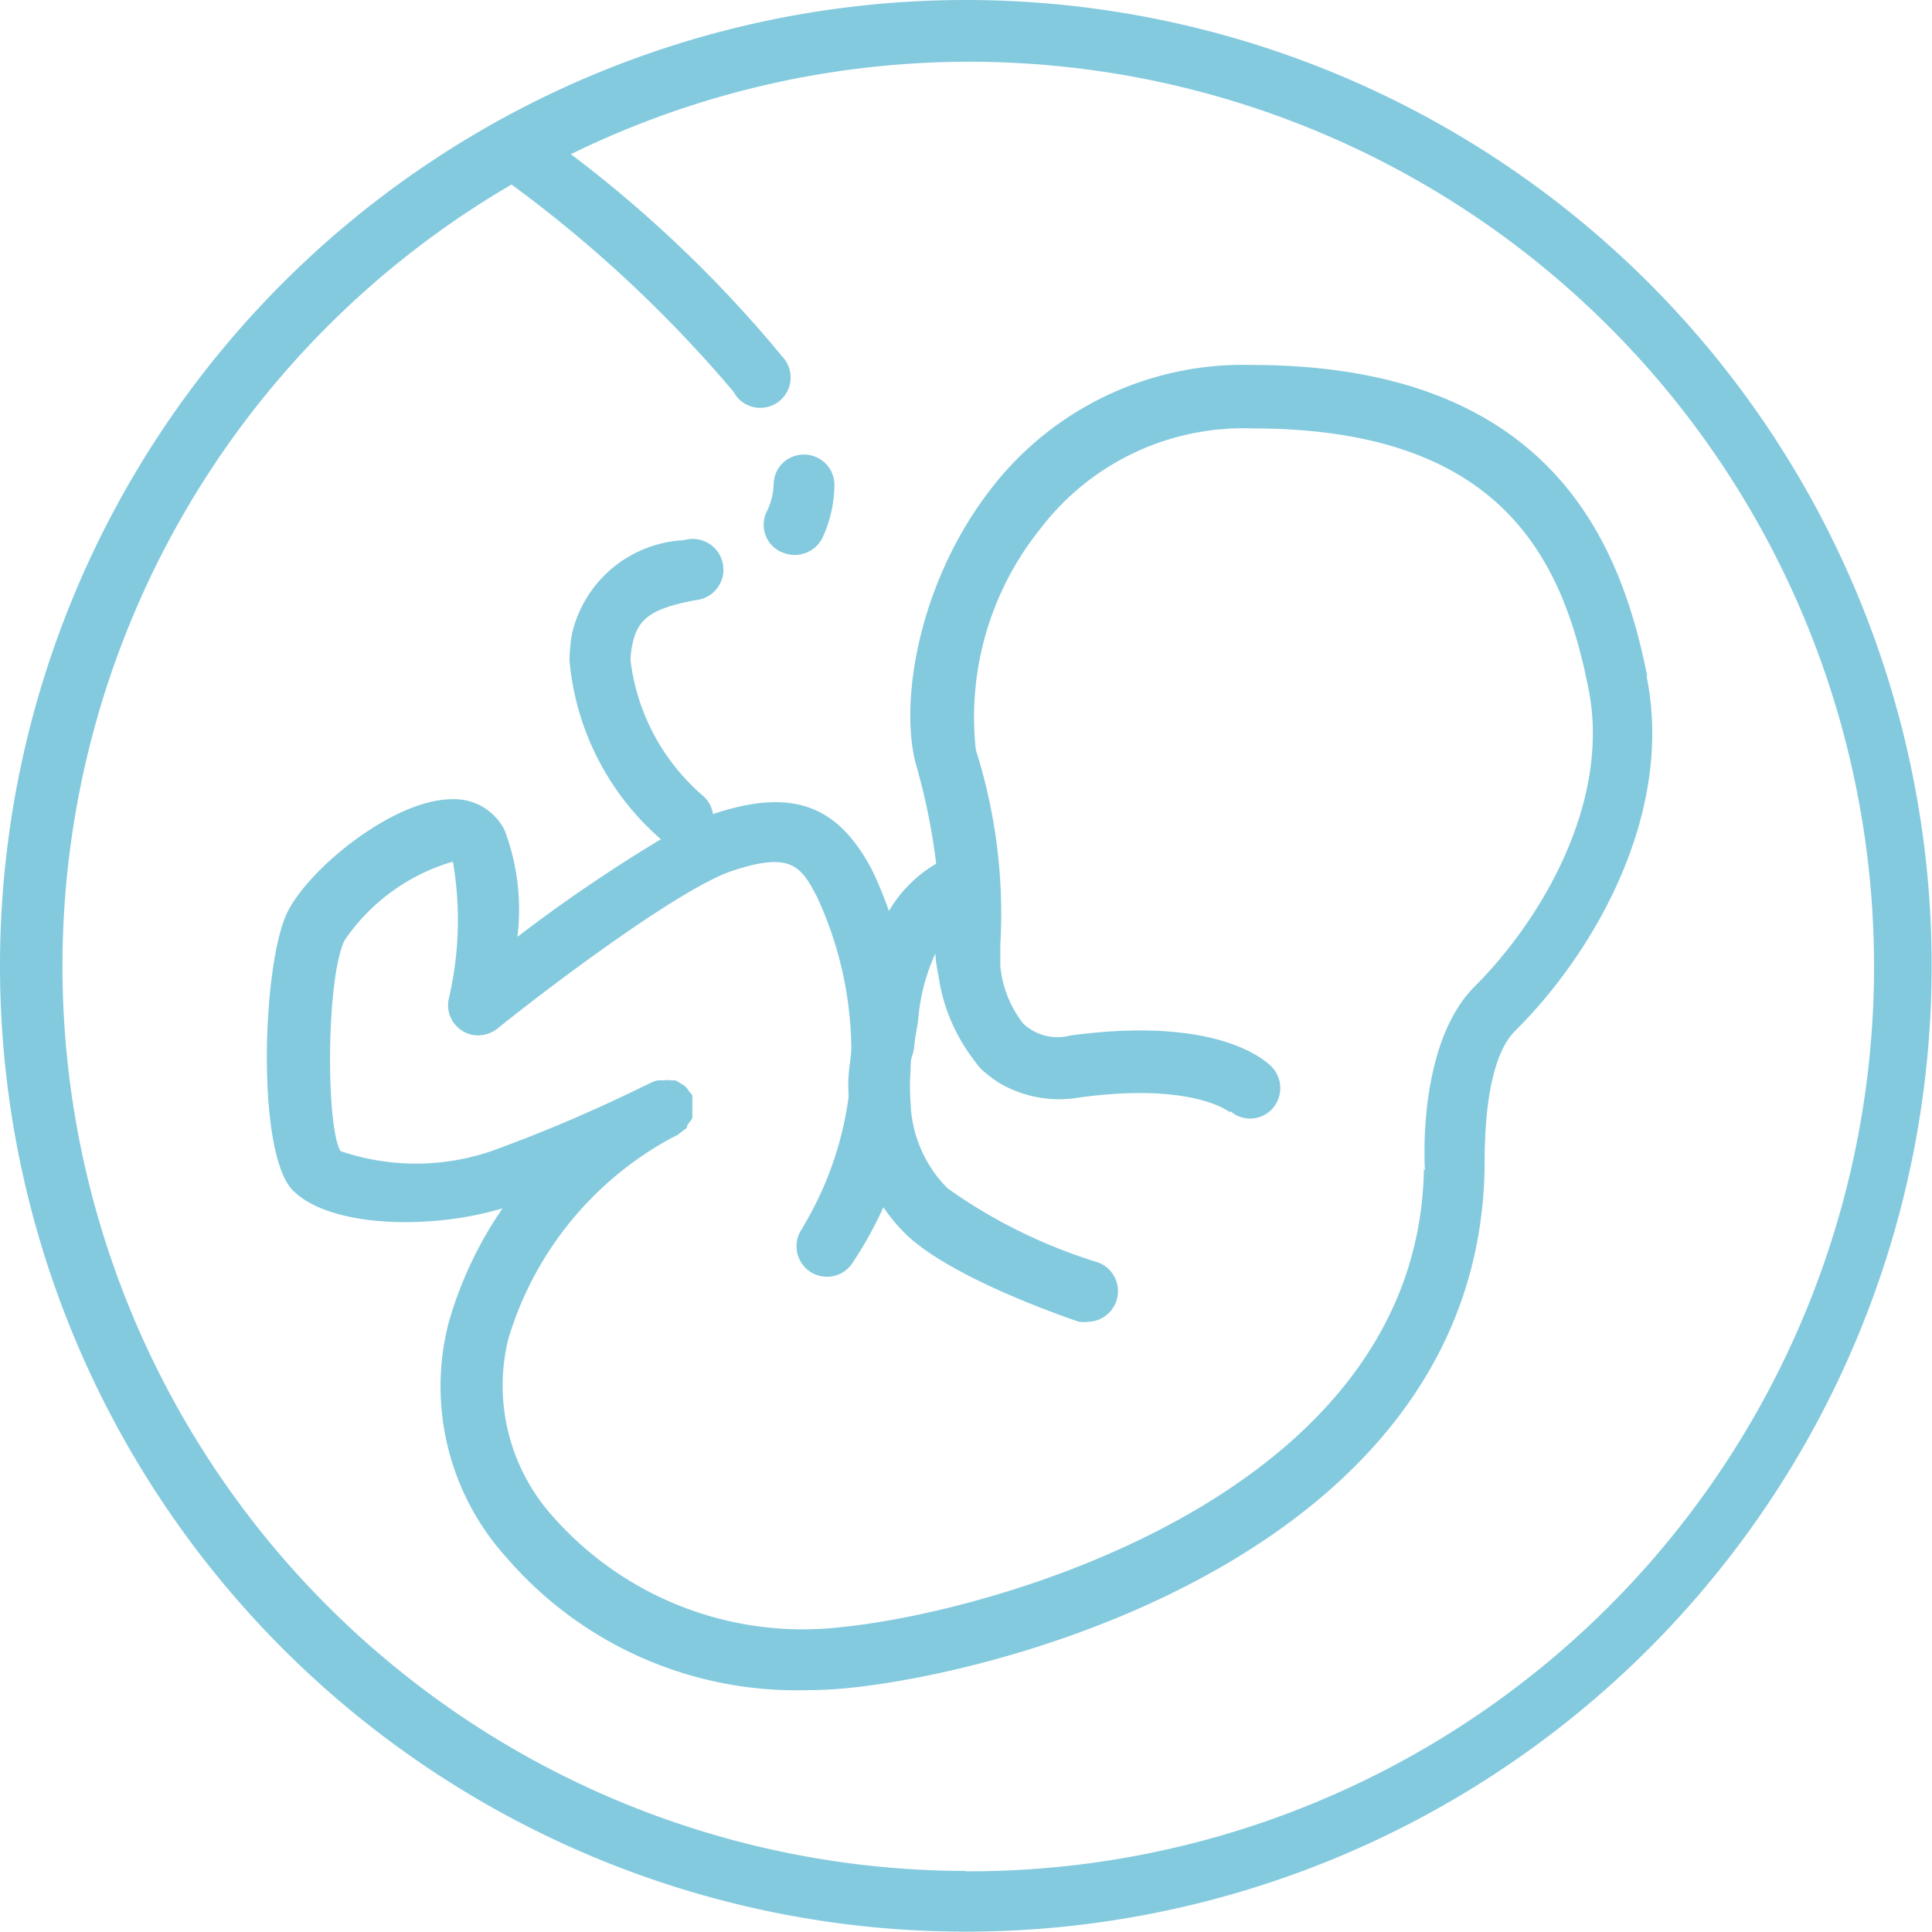 <svg xmlns="http://www.w3.org/2000/svg" width="56.01" height="56.01" viewBox="0 0 56.01 56.01"><title>Fetus</title><path d="M28,0A28,28,0,1,0,56,28v0A28,28,0,0,0,28,0Zm0,54.24A26.23,26.23,0,0,1,14.83,5.35a37.42,37.42,0,0,1,6.43,6,.88.88,0,1,0,1.43-1l0,0a36.36,36.36,0,0,0-6.14-5.88A26.23,26.23,0,1,1,28,54.25ZM47.75,19.58c-.77-3.85-2.8-9-11.48-9a9.22,9.22,0,0,0-7.54,3.59c-2.05,2.64-2.66,6.06-2.19,7.94a18.35,18.35,0,0,1,.6,2.93,3.83,3.83,0,0,0-1.37,1.37,11,11,0,0,0-.49-1.19c-1-1.9-2.33-2.38-4.61-1.62l0,0a.86.86,0,0,0-.28-.52,6.16,6.16,0,0,1-2.11-3.93,2.3,2.3,0,0,1,.05-.45c.15-.77.56-1.06,1.83-1.3a.89.89,0,1,0-.33-1.74h0a3.51,3.51,0,0,0-3.24,2.68,4.45,4.45,0,0,0-.08.81,7.77,7.77,0,0,0,2.65,5.18A45.11,45.11,0,0,0,15,27.16a6.52,6.52,0,0,0-.37-3.09,1.63,1.63,0,0,0-1.52-.9c-1.7,0-4.14,2-4.77,3.26-.74,1.47-.92,7,.15,8.08s4,1.15,6.08.52A11.25,11.25,0,0,0,13,38.37a7.39,7.39,0,0,0,1.68,6.78A11.09,11.09,0,0,0,23.31,49q.63,0,1.26-.06c5.08-.51,18.29-4.2,18.47-15.09,0-.76,0-3.14.92-4,2.24-2.23,4.58-6.25,3.78-10.22ZM41.28,33.89c-.16,9.48-12.55,12.85-16.88,13.28A9.66,9.66,0,0,1,16.06,44a5.68,5.68,0,0,1-1.33-5.16A9.82,9.82,0,0,1,19.45,33l.2-.1.11-.09.15-.11h0c0-.1.11-.19.16-.28a1,1,0,0,0,0-.17.88.88,0,0,0,0-.16.43.43,0,0,0,0-.11.25.25,0,0,0,0-.07.94.94,0,0,0,0-.16v0l-.1-.12a.64.64,0,0,0-.1-.13.55.55,0,0,0-.14-.09.51.51,0,0,0-.16-.09l-.14,0a.58.58,0,0,0-.19,0l-.15,0a.66.66,0,0,0-.2.06l-.23.11a43.9,43.9,0,0,1-4.41,1.88,6.77,6.77,0,0,1-4.38,0c-.42-.71-.42-5,.12-6.11a5.73,5.73,0,0,1,3.14-2.28h0A10,10,0,0,1,13,29a.88.88,0,0,0,.69,1,.91.91,0,0,0,.73-.18c1.36-1.1,5.25-4.05,6.8-4.57,1.71-.57,2-.14,2.46.74a10.68,10.68,0,0,1,1,4.37c0,.25-.06.54-.08.83s0,.41,0,.62a9.84,9.84,0,0,1-1.31,3.74.75.75,0,0,1-.07.12.88.88,0,1,0,1.51.92A11.5,11.5,0,0,0,25.61,35a5.45,5.45,0,0,0,.61.74c1.29,1.29,4.68,2.45,5.06,2.58a1.35,1.35,0,0,0,.28,0,.89.89,0,0,0,.28-1.72,15.21,15.21,0,0,1-4.37-2.15A3.68,3.68,0,0,1,26.4,32a6.69,6.69,0,0,1,0-1c0-.14,0-.28.05-.41s.06-.33.08-.47.07-.41.09-.56a5.62,5.62,0,0,1,.5-1.92c0,.24.06.49.1.73a5.19,5.19,0,0,0,1,2.34,2.47,2.47,0,0,0,.21.27,3.56,3.56,0,0,0,.53.41,3.41,3.41,0,0,0,2.31.43c3.2-.44,4.29.36,4.36.41l.06,0a.87.87,0,0,0,1.17-.06.89.89,0,0,0,0-1.25c-.25-.25-1.69-1.46-5.83-.9a1.45,1.45,0,0,1-1.37-.35A3.2,3.2,0,0,1,29,28c0-.18,0-.38,0-.61a15.69,15.69,0,0,0-.71-5.65,8.72,8.72,0,0,1,1.87-6.41,7.4,7.4,0,0,1,6.15-2.91c7.25,0,9,3.81,9.74,7.54.66,3.28-1.36,6.7-3.29,8.63-1.63,1.62-1.47,5-1.45,5.33ZM22.65,16a.9.9,0,0,0,1.19-.4,3.7,3.7,0,0,0,.35-1.5.88.88,0,0,0-.84-.92h0a.87.87,0,0,0-.92.82v0a2,2,0,0,1-.17.77A.87.87,0,0,0,22.64,16h0Z" style="fill:#84cade"/></svg>